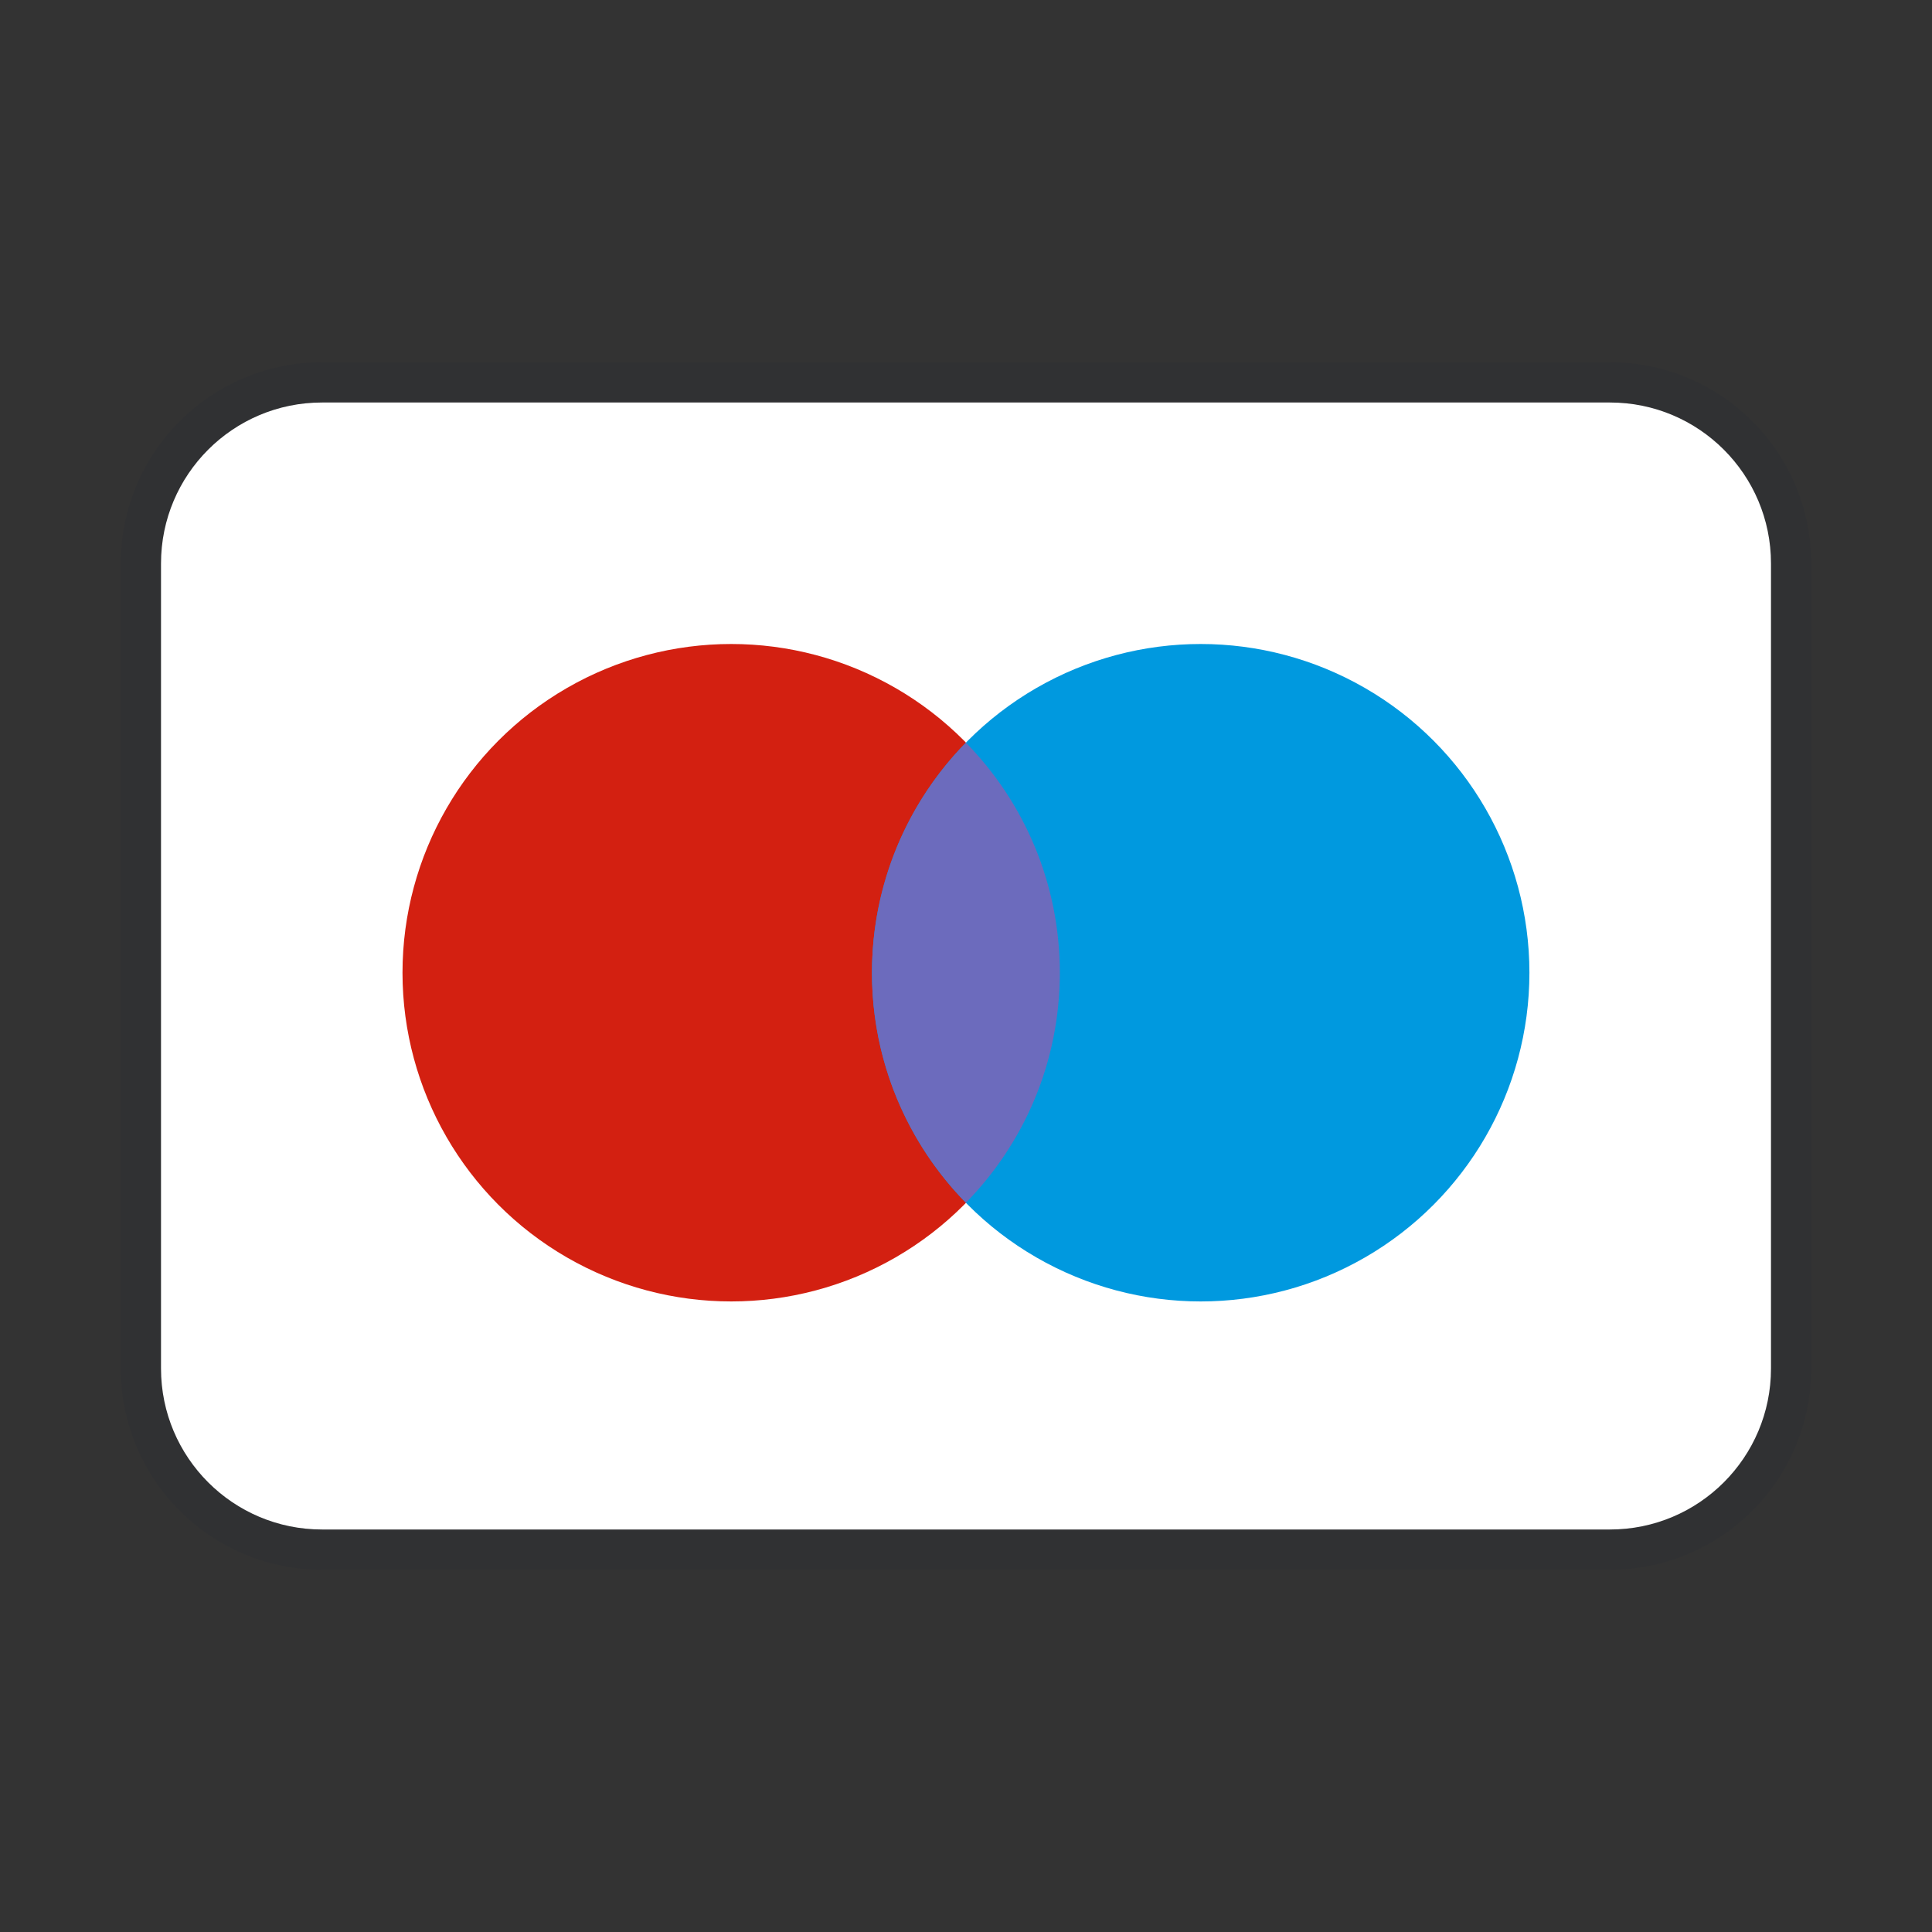 <?xml version="1.0" encoding="utf-8"?><svg width="48" height="48" viewBox="0 0 48 48" fill="none" xmlns="http://www.w3.org/2000/svg">
<rect x="0" y="0" width="48" height="48" fill="#333333" stroke="none"/>
<path fill-rule="evenodd" clip-rule="evenodd" d="M4 14C4 11.791 5.791 10 8 10H40C42.209 10 44 11.791 44 14V34C44 36.209 42.209 38 40 38H8C5.791 38 4 36.209 4 34V14Z" fill="white"/>
<path d="M8 9.5C5.515 9.5 3.5 11.515 3.5 14V34C3.5 36.485 5.515 38.5 8 38.5H40C42.485 38.5 44.5 36.485 44.5 34V14C44.5 11.515 42.485 9.5 40 9.5H8Z" stroke="#101A33" stroke-opacity="0.08"/>
<circle cx="18.167" cy="24.167" r="8.167" fill="#D32011"/>
<circle cx="29.831" cy="24.167" r="8.167" fill="#0099DF"/>
<path fill-rule="evenodd" clip-rule="evenodd" d="M23.997 29.882C25.441 28.409 26.331 26.392 26.331 24.167C26.331 21.942 25.441 19.924 23.997 18.451C22.554 19.924 21.664 21.942 21.664 24.167C21.664 26.392 22.554 28.409 23.997 29.882Z" fill="#6C6BBD"/>
</svg>
